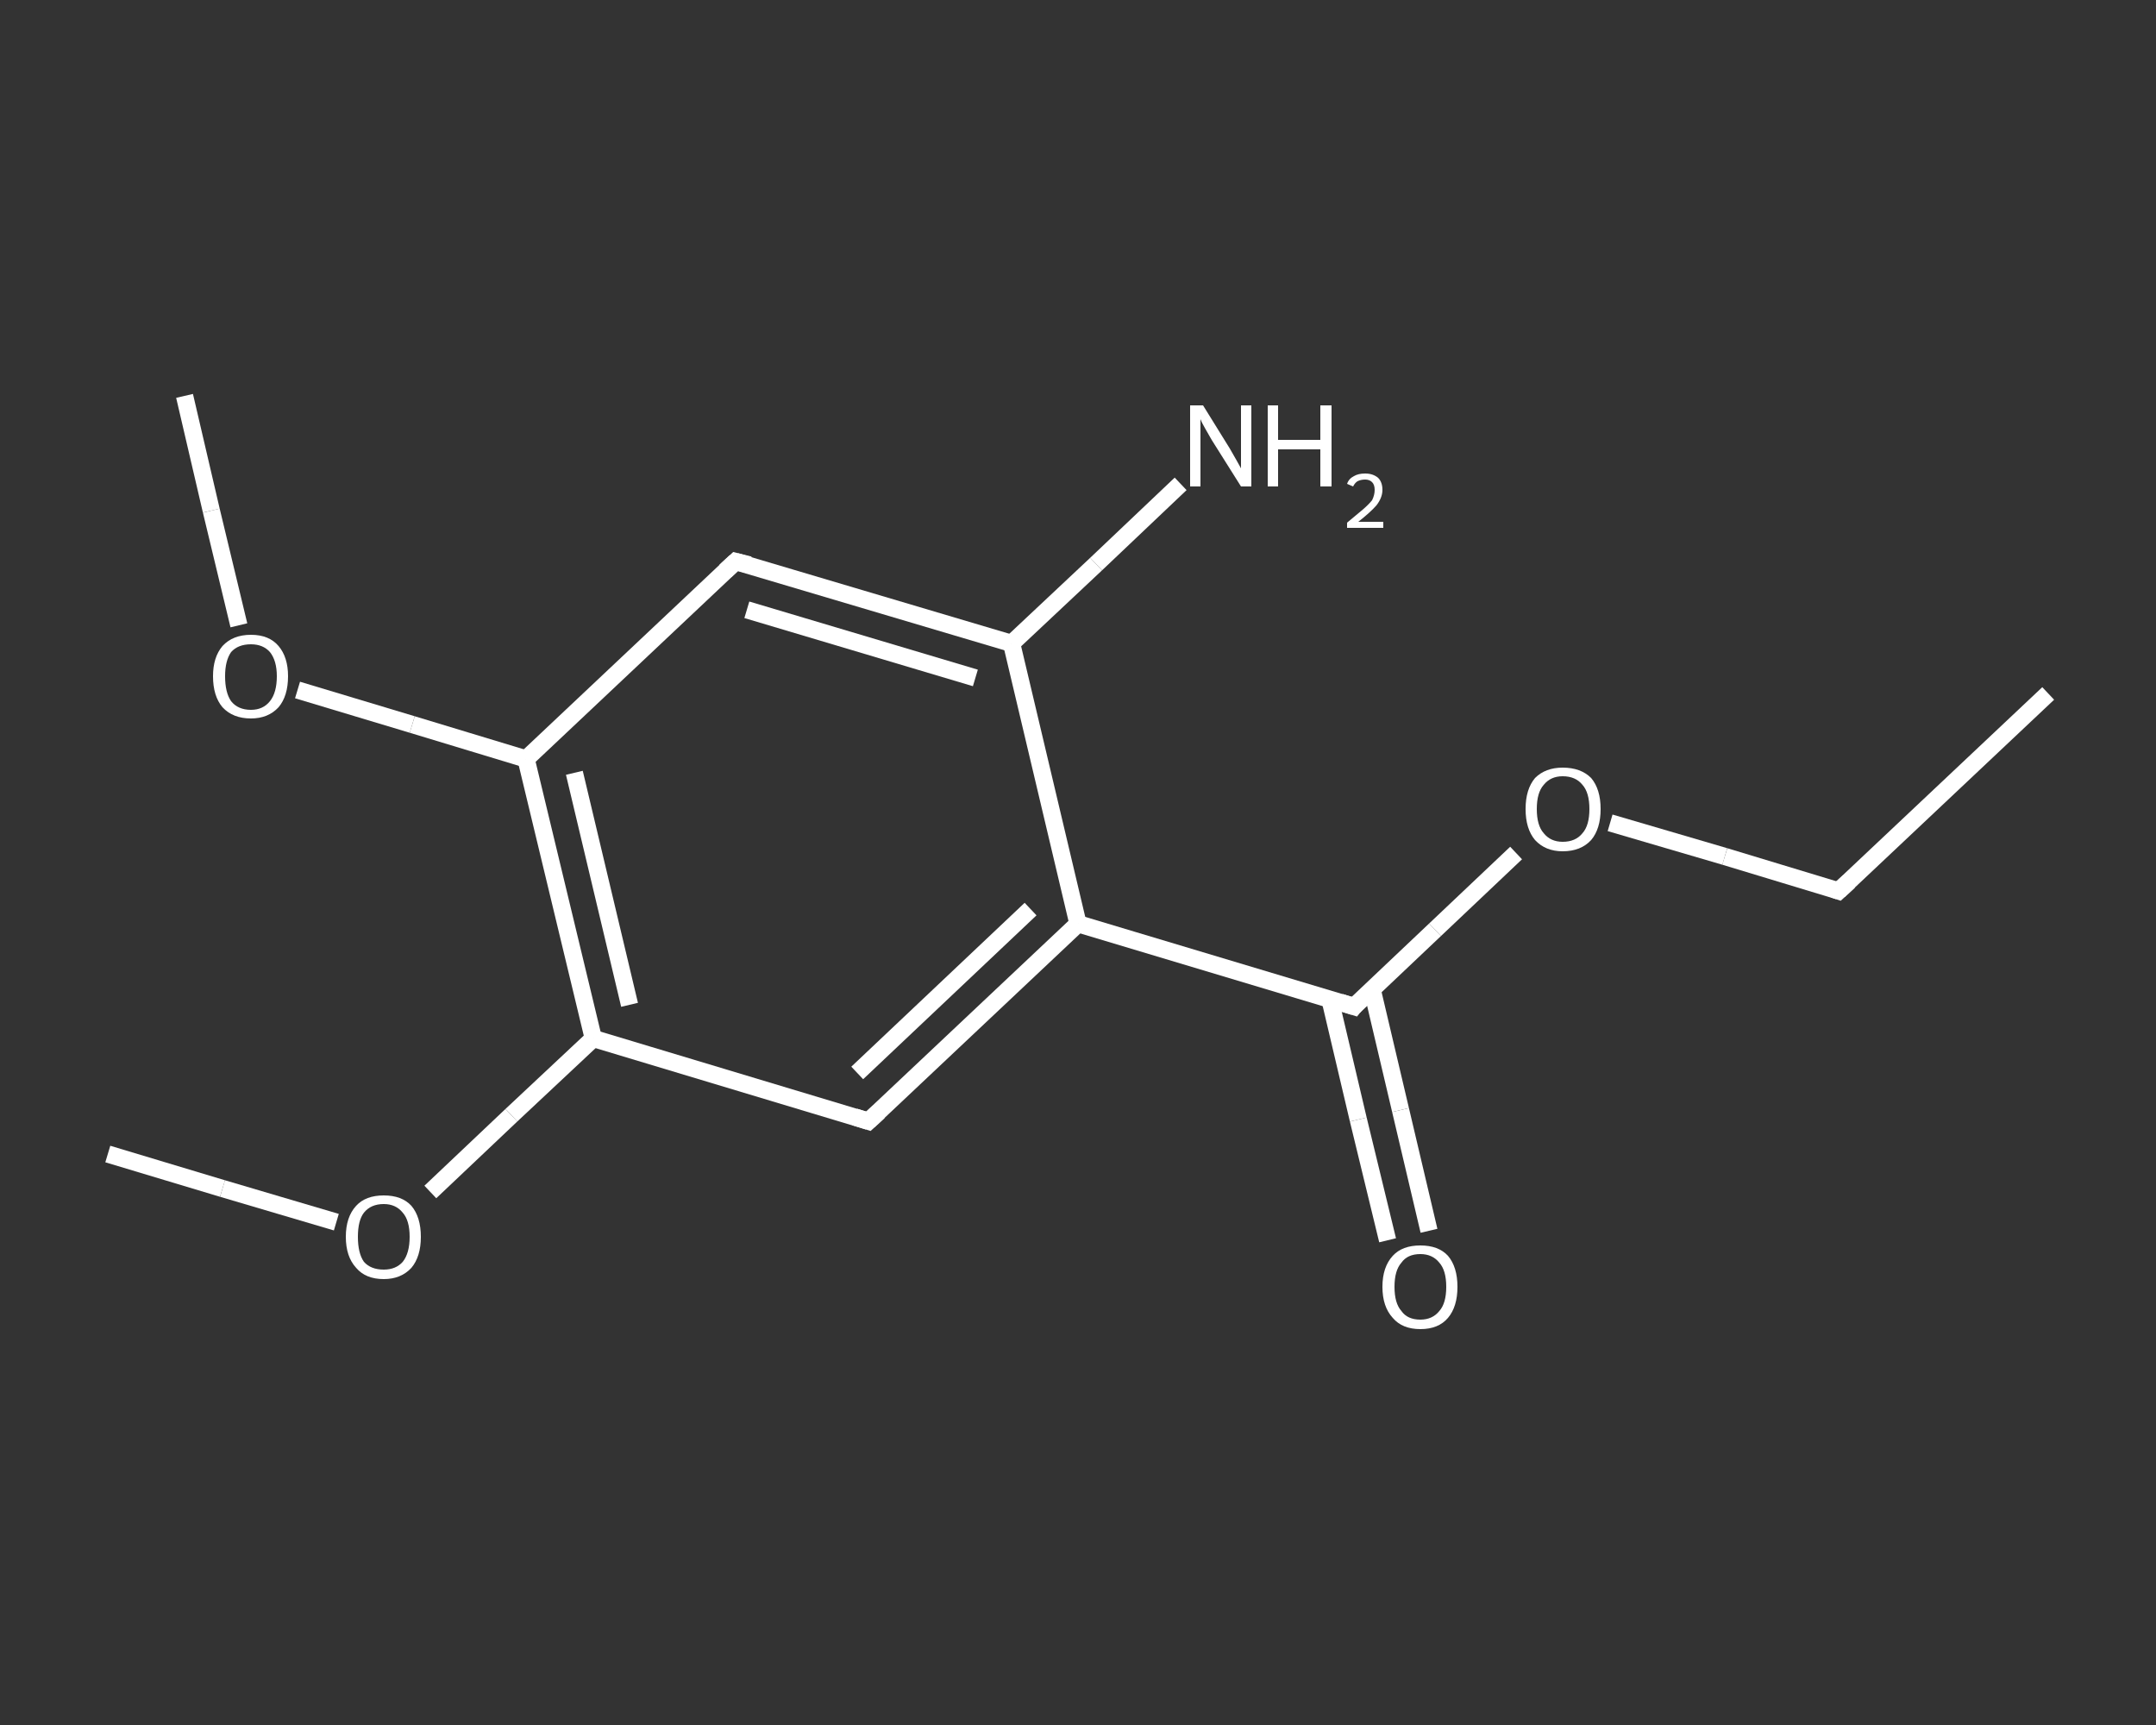 <?xml version='1.0' encoding='iso-8859-1'?>
<svg version='1.1' baseProfile='full'
              xmlns='http://www.w3.org/2000/svg'
                      xmlns:rdkit='http://www.rdkit.org/xml'
                      xmlns:xlink='http://www.w3.org/1999/xlink'
                  xml:space='preserve'
width='250px' height='200px' viewBox='0 0 250 200'>
<rect x="0" y="0" width="250" height="200" fill="#333333" stroke="none"/>
<!-- END OF HEADER -->
<rect style='opacity:1.0;fill:transparent;stroke:none' width='250.0' height='200.0' x='0.0' y='0.0'> </rect>
<path class='bond-0 atom-0 atom-1' d='M 237.5,80.4 L 213.2,103.3' style='fill:none;fill-rule:evenodd;stroke:#FFFFFF;stroke-width:2.0px;stroke-linecap:butt;stroke-linejoin:miter;stroke-opacity:1' />
<path class='bond-1 atom-1 atom-2' d='M 213.2,103.3 L 200.0,99.3' style='fill:none;fill-rule:evenodd;stroke:#FFFFFF;stroke-width:2.0px;stroke-linecap:butt;stroke-linejoin:miter;stroke-opacity:1' />
<path class='bond-1 atom-1 atom-2' d='M 200.0,99.3 L 186.7,95.4' style='fill:none;fill-rule:evenodd;stroke:#FFFFFF;stroke-width:2.0px;stroke-linecap:butt;stroke-linejoin:miter;stroke-opacity:1' />
<path class='bond-2 atom-2 atom-3' d='M 175.8,98.9 L 166.4,107.8' style='fill:none;fill-rule:evenodd;stroke:#FFFFFF;stroke-width:2.0px;stroke-linecap:butt;stroke-linejoin:miter;stroke-opacity:1' />
<path class='bond-2 atom-2 atom-3' d='M 166.4,107.8 L 157.0,116.7' style='fill:none;fill-rule:evenodd;stroke:#FFFFFF;stroke-width:2.0px;stroke-linecap:butt;stroke-linejoin:miter;stroke-opacity:1' />
<path class='bond-3 atom-3 atom-4' d='M 154.2,115.8 L 157.5,129.8' style='fill:none;fill-rule:evenodd;stroke:#FFFFFF;stroke-width:2.0px;stroke-linecap:butt;stroke-linejoin:miter;stroke-opacity:1' />
<path class='bond-3 atom-3 atom-4' d='M 157.5,129.8 L 160.9,143.8' style='fill:none;fill-rule:evenodd;stroke:#FFFFFF;stroke-width:2.0px;stroke-linecap:butt;stroke-linejoin:miter;stroke-opacity:1' />
<path class='bond-3 atom-3 atom-4' d='M 159.1,114.7 L 162.4,128.7' style='fill:none;fill-rule:evenodd;stroke:#FFFFFF;stroke-width:2.0px;stroke-linecap:butt;stroke-linejoin:miter;stroke-opacity:1' />
<path class='bond-3 atom-3 atom-4' d='M 162.4,128.7 L 165.7,142.7' style='fill:none;fill-rule:evenodd;stroke:#FFFFFF;stroke-width:2.0px;stroke-linecap:butt;stroke-linejoin:miter;stroke-opacity:1' />
<path class='bond-4 atom-3 atom-5' d='M 157.0,116.7 L 125.0,107.1' style='fill:none;fill-rule:evenodd;stroke:#FFFFFF;stroke-width:2.0px;stroke-linecap:butt;stroke-linejoin:miter;stroke-opacity:1' />
<path class='bond-5 atom-5 atom-6' d='M 125.0,107.1 L 100.7,130.0' style='fill:none;fill-rule:evenodd;stroke:#FFFFFF;stroke-width:2.0px;stroke-linecap:butt;stroke-linejoin:miter;stroke-opacity:1' />
<path class='bond-5 atom-5 atom-6' d='M 119.5,105.4 L 99.4,124.4' style='fill:none;fill-rule:evenodd;stroke:#FFFFFF;stroke-width:2.0px;stroke-linecap:butt;stroke-linejoin:miter;stroke-opacity:1' />
<path class='bond-6 atom-6 atom-7' d='M 100.7,130.0 L 68.8,120.4' style='fill:none;fill-rule:evenodd;stroke:#FFFFFF;stroke-width:2.0px;stroke-linecap:butt;stroke-linejoin:miter;stroke-opacity:1' />
<path class='bond-7 atom-7 atom-8' d='M 68.8,120.4 L 59.3,129.3' style='fill:none;fill-rule:evenodd;stroke:#FFFFFF;stroke-width:2.0px;stroke-linecap:butt;stroke-linejoin:miter;stroke-opacity:1' />
<path class='bond-7 atom-7 atom-8' d='M 59.3,129.3 L 49.9,138.2' style='fill:none;fill-rule:evenodd;stroke:#FFFFFF;stroke-width:2.0px;stroke-linecap:butt;stroke-linejoin:miter;stroke-opacity:1' />
<path class='bond-8 atom-8 atom-9' d='M 39.0,141.7 L 25.8,137.8' style='fill:none;fill-rule:evenodd;stroke:#FFFFFF;stroke-width:2.0px;stroke-linecap:butt;stroke-linejoin:miter;stroke-opacity:1' />
<path class='bond-8 atom-8 atom-9' d='M 25.8,137.8 L 12.5,133.8' style='fill:none;fill-rule:evenodd;stroke:#FFFFFF;stroke-width:2.0px;stroke-linecap:butt;stroke-linejoin:miter;stroke-opacity:1' />
<path class='bond-9 atom-7 atom-10' d='M 68.8,120.4 L 61.0,88.0' style='fill:none;fill-rule:evenodd;stroke:#FFFFFF;stroke-width:2.0px;stroke-linecap:butt;stroke-linejoin:miter;stroke-opacity:1' />
<path class='bond-9 atom-7 atom-10' d='M 73.0,116.5 L 66.6,89.6' style='fill:none;fill-rule:evenodd;stroke:#FFFFFF;stroke-width:2.0px;stroke-linecap:butt;stroke-linejoin:miter;stroke-opacity:1' />
<path class='bond-10 atom-10 atom-11' d='M 61.0,88.0 L 47.8,84.0' style='fill:none;fill-rule:evenodd;stroke:#FFFFFF;stroke-width:2.0px;stroke-linecap:butt;stroke-linejoin:miter;stroke-opacity:1' />
<path class='bond-10 atom-10 atom-11' d='M 47.8,84.0 L 34.5,80.0' style='fill:none;fill-rule:evenodd;stroke:#FFFFFF;stroke-width:2.0px;stroke-linecap:butt;stroke-linejoin:miter;stroke-opacity:1' />
<path class='bond-11 atom-11 atom-12' d='M 27.7,72.5 L 24.5,59.2' style='fill:none;fill-rule:evenodd;stroke:#FFFFFF;stroke-width:2.0px;stroke-linecap:butt;stroke-linejoin:miter;stroke-opacity:1' />
<path class='bond-11 atom-11 atom-12' d='M 24.5,59.2 L 21.4,45.9' style='fill:none;fill-rule:evenodd;stroke:#FFFFFF;stroke-width:2.0px;stroke-linecap:butt;stroke-linejoin:miter;stroke-opacity:1' />
<path class='bond-12 atom-10 atom-13' d='M 61.0,88.0 L 85.3,65.1' style='fill:none;fill-rule:evenodd;stroke:#FFFFFF;stroke-width:2.0px;stroke-linecap:butt;stroke-linejoin:miter;stroke-opacity:1' />
<path class='bond-13 atom-13 atom-14' d='M 85.3,65.1 L 117.3,74.6' style='fill:none;fill-rule:evenodd;stroke:#FFFFFF;stroke-width:2.0px;stroke-linecap:butt;stroke-linejoin:miter;stroke-opacity:1' />
<path class='bond-13 atom-13 atom-14' d='M 86.6,70.7 L 113.1,78.6' style='fill:none;fill-rule:evenodd;stroke:#FFFFFF;stroke-width:2.0px;stroke-linecap:butt;stroke-linejoin:miter;stroke-opacity:1' />
<path class='bond-14 atom-14 atom-15' d='M 117.3,74.6 L 127.1,65.4' style='fill:none;fill-rule:evenodd;stroke:#FFFFFF;stroke-width:2.0px;stroke-linecap:butt;stroke-linejoin:miter;stroke-opacity:1' />
<path class='bond-14 atom-14 atom-15' d='M 127.1,65.4 L 136.9,56.1' style='fill:none;fill-rule:evenodd;stroke:#FFFFFF;stroke-width:2.0px;stroke-linecap:butt;stroke-linejoin:miter;stroke-opacity:1' />
<path class='bond-15 atom-14 atom-5' d='M 117.3,74.6 L 125.0,107.1' style='fill:none;fill-rule:evenodd;stroke:#FFFFFF;stroke-width:2.0px;stroke-linecap:butt;stroke-linejoin:miter;stroke-opacity:1' />
<path d='M 214.4,102.2 L 213.2,103.3 L 212.6,103.1' style='fill:none;stroke:#FFFFFF;stroke-width:2.0px;stroke-linecap:butt;stroke-linejoin:miter;stroke-opacity:1;' />
<path d='M 157.4,116.2 L 157.0,116.7 L 155.4,116.2' style='fill:none;stroke:#FFFFFF;stroke-width:2.0px;stroke-linecap:butt;stroke-linejoin:miter;stroke-opacity:1;' />
<path d='M 101.9,128.9 L 100.7,130.0 L 99.1,129.5' style='fill:none;stroke:#FFFFFF;stroke-width:2.0px;stroke-linecap:butt;stroke-linejoin:miter;stroke-opacity:1;' />
<path d='M 84.1,66.2 L 85.3,65.1 L 86.9,65.5' style='fill:none;stroke:#FFFFFF;stroke-width:2.0px;stroke-linecap:butt;stroke-linejoin:miter;stroke-opacity:1;' />
<path class='atom-2' d='M 176.9 93.8
Q 176.9 91.5, 178.0 90.2
Q 179.2 89.0, 181.2 89.0
Q 183.3 89.0, 184.5 90.2
Q 185.6 91.5, 185.6 93.8
Q 185.6 96.1, 184.5 97.4
Q 183.3 98.7, 181.2 98.7
Q 179.2 98.7, 178.0 97.4
Q 176.9 96.1, 176.9 93.8
M 181.2 97.6
Q 182.7 97.6, 183.5 96.6
Q 184.3 95.7, 184.3 93.8
Q 184.3 91.9, 183.5 91.0
Q 182.7 90.0, 181.2 90.0
Q 179.8 90.0, 179.0 91.0
Q 178.2 91.9, 178.2 93.8
Q 178.2 95.7, 179.0 96.6
Q 179.8 97.6, 181.2 97.6
' fill='#FFFFFF'/>
<path class='atom-4' d='M 160.3 149.2
Q 160.3 146.9, 161.5 145.6
Q 162.6 144.4, 164.7 144.4
Q 166.8 144.4, 167.9 145.6
Q 169.0 146.9, 169.0 149.2
Q 169.0 151.5, 167.9 152.8
Q 166.8 154.1, 164.7 154.1
Q 162.6 154.1, 161.5 152.8
Q 160.3 151.5, 160.3 149.2
M 164.7 153.0
Q 166.1 153.0, 166.9 152.0
Q 167.7 151.1, 167.7 149.2
Q 167.7 147.3, 166.9 146.4
Q 166.1 145.4, 164.7 145.4
Q 163.2 145.4, 162.5 146.4
Q 161.7 147.3, 161.7 149.2
Q 161.7 151.1, 162.5 152.0
Q 163.2 153.0, 164.7 153.0
' fill='#FFFFFF'/>
<path class='atom-8' d='M 40.1 143.4
Q 40.1 141.1, 41.3 139.8
Q 42.4 138.6, 44.5 138.6
Q 46.6 138.6, 47.7 139.8
Q 48.8 141.1, 48.8 143.4
Q 48.8 145.7, 47.7 147.0
Q 46.5 148.3, 44.5 148.3
Q 42.4 148.3, 41.3 147.0
Q 40.1 145.7, 40.1 143.4
M 44.5 147.2
Q 45.9 147.2, 46.7 146.3
Q 47.5 145.3, 47.5 143.4
Q 47.5 141.5, 46.7 140.6
Q 45.9 139.6, 44.5 139.6
Q 43.0 139.6, 42.2 140.6
Q 41.5 141.5, 41.5 143.4
Q 41.5 145.3, 42.2 146.3
Q 43.0 147.2, 44.5 147.2
' fill='#FFFFFF'/>
<path class='atom-11' d='M 24.7 78.4
Q 24.7 76.2, 25.8 74.9
Q 27.0 73.6, 29.1 73.6
Q 31.2 73.6, 32.3 74.9
Q 33.4 76.2, 33.4 78.4
Q 33.4 80.7, 32.3 82.0
Q 31.1 83.3, 29.1 83.3
Q 27.0 83.3, 25.8 82.0
Q 24.7 80.7, 24.7 78.4
M 29.1 82.3
Q 30.5 82.3, 31.3 81.3
Q 32.1 80.3, 32.1 78.4
Q 32.1 76.6, 31.3 75.6
Q 30.5 74.7, 29.1 74.7
Q 27.6 74.7, 26.8 75.6
Q 26.1 76.6, 26.1 78.4
Q 26.1 80.3, 26.8 81.3
Q 27.6 82.3, 29.1 82.3
' fill='#FFFFFF'/>
<path class='atom-15' d='M 139.5 47.0
L 142.6 52.0
Q 142.9 52.5, 143.4 53.4
Q 143.9 54.3, 143.9 54.3
L 143.9 47.0
L 145.1 47.0
L 145.1 56.4
L 143.9 56.4
L 140.5 51.0
Q 140.1 50.3, 139.7 49.6
Q 139.3 48.9, 139.2 48.6
L 139.2 56.4
L 138.0 56.4
L 138.0 47.0
L 139.5 47.0
' fill='#FFFFFF'/>
<path class='atom-15' d='M 147.0 47.0
L 148.2 47.0
L 148.2 51.0
L 153.1 51.0
L 153.1 47.0
L 154.4 47.0
L 154.4 56.4
L 153.1 56.4
L 153.1 52.1
L 148.2 52.1
L 148.2 56.4
L 147.0 56.4
L 147.0 47.0
' fill='#FFFFFF'/>
<path class='atom-15' d='M 156.2 56.1
Q 156.4 55.5, 157.0 55.2
Q 157.5 54.9, 158.3 54.9
Q 159.2 54.9, 159.8 55.4
Q 160.3 55.9, 160.3 56.8
Q 160.3 57.7, 159.6 58.6
Q 158.9 59.4, 157.5 60.5
L 160.4 60.5
L 160.4 61.2
L 156.2 61.2
L 156.2 60.6
Q 157.3 59.7, 158.0 59.1
Q 158.7 58.5, 159.1 58.0
Q 159.4 57.4, 159.4 56.8
Q 159.4 56.2, 159.1 55.9
Q 158.8 55.6, 158.3 55.6
Q 157.8 55.6, 157.4 55.8
Q 157.1 56.0, 156.9 56.4
L 156.2 56.1
' fill='#FFFFFF'/>
</svg>
